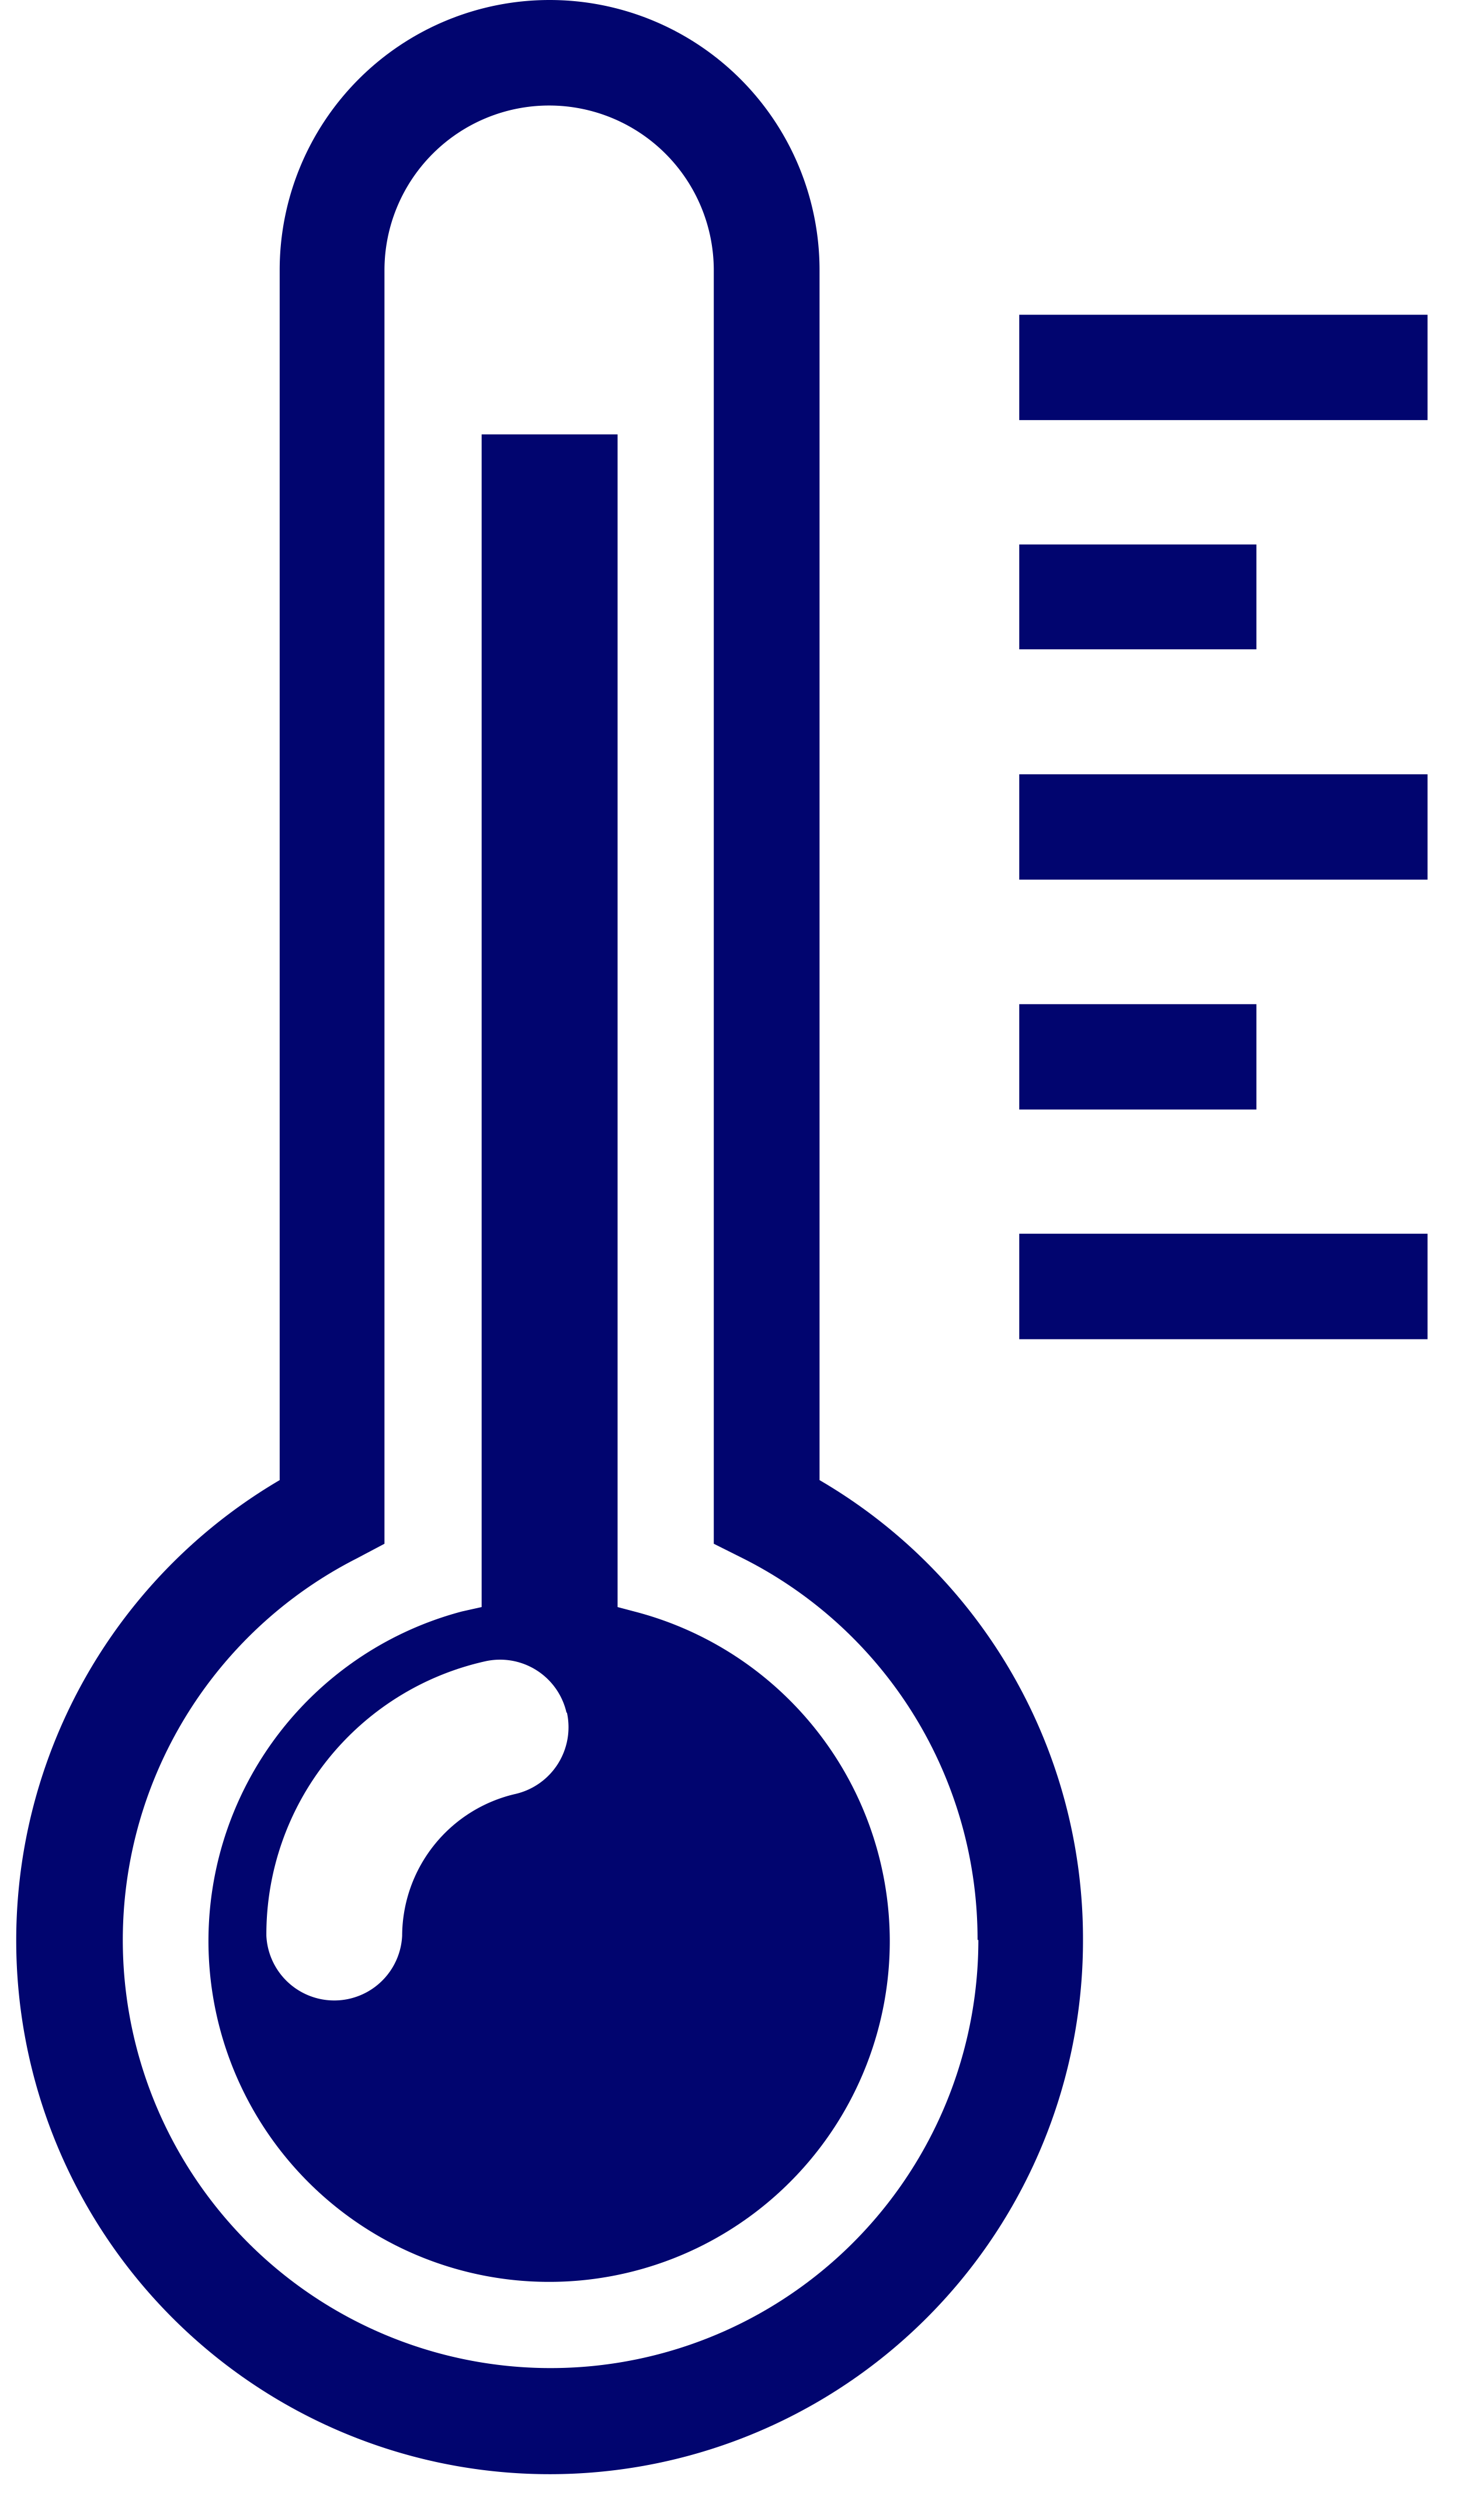 <svg xmlns="http://www.w3.org/2000/svg" viewBox="0 0 90 154"><defs><style>.cls-1{fill:#01056f;}</style></defs><g id="Calque_1" data-name="Calque 1"><path class="cls-1" d="M88,19.39v6.49H62.83V19.39ZM77.45,33.54H62.83V40H77.45ZM62.83,54.19H88V47.7H62.83Zm14.62,7.67H62.83v6.49H77.45ZM62.83,82.5H88V76H62.83Zm3.93,37A32.88,32.88,0,1,1,17.24,91.18V16.64a16.64,16.64,0,0,1,33.28,0V91.18a32.7,32.7,0,0,1,16.24,28.33Zm-6.5,0A26.26,26.26,0,0,0,45.8,96L44,95.1V16.65a10.15,10.15,0,1,0-20.3,0V95.1L22,96a26.37,26.37,0,1,0,38.31,23.51Zm-5.41,0A21,21,0,1,1,28.48,99.27L29.69,99V26.76h8.38V99l1.21.32a21,21,0,0,1,15.57,20.24Zm-19.93-14a4.2,4.2,0,0,0-5-3.16,17.24,17.24,0,0,0-13.5,16.91,4.19,4.19,0,0,0,8.37,0,9,9,0,0,1,7-8.74,4.22,4.22,0,0,0,3.16-5Zm0,0"/></g></svg>